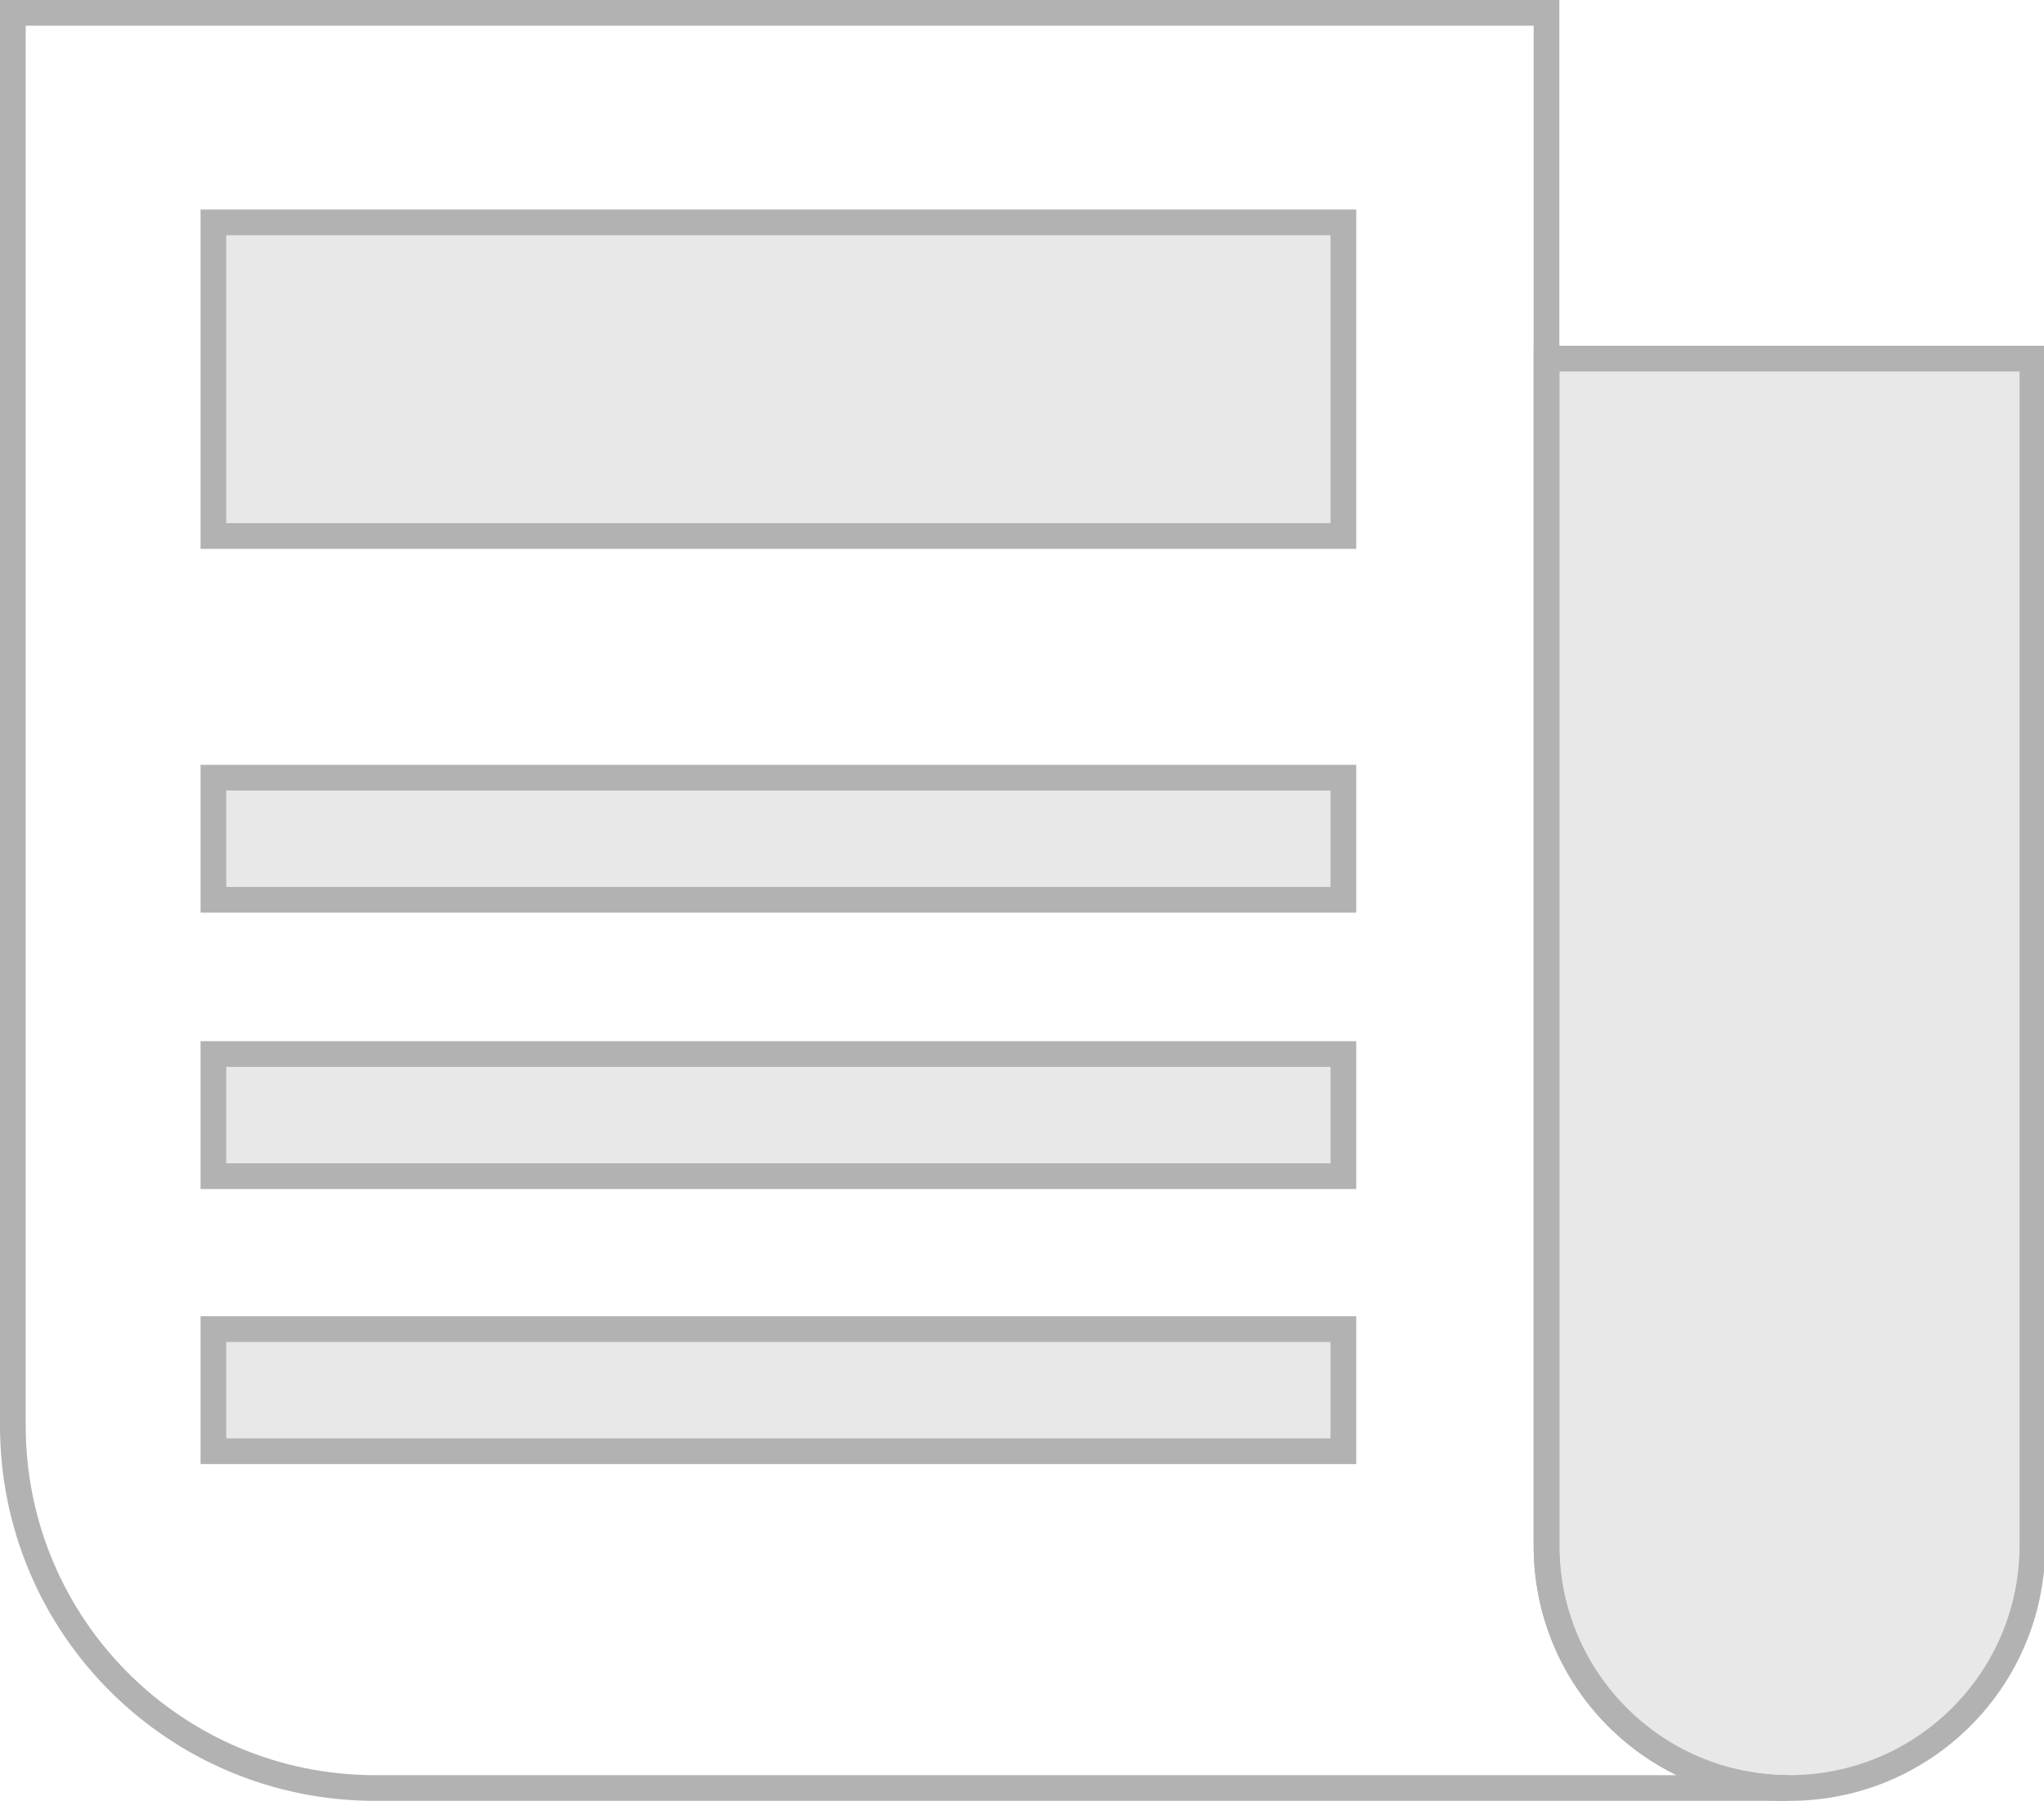 <svg version="1.1" id="Слой_1" xmlns="http://www.w3.org/2000/svg" x="0" y="0" viewBox="0 0 159 140.1" xml:space="preserve"><style>.st0{opacity:.3;fill:#b2b2b2}.st1{fill:none;stroke:#b2b2b2;stroke-width:2;stroke-miterlimit:10}</style><path class="st0" d="M120.3 27.9v92.3c0 10.4 8.4 18.9 18.9 18.9 10.4 0 18.9-8.4 18.9-18.9V27.9h-37.8z"/><path class="st1" d="M120.3 27.9v92.3c0 10.4 8.4 18.9 18.9 18.9 10.4 0 18.9-8.4 18.9-18.9V27.9h-37.8z"/><path class="st1" d="M120.3 120.3V1H1v109.9c0 15.6 12.6 28.2 28.2 28.2h109.9c-10.4 0-18.8-8.4-18.8-18.8z"/><path class="st1" d="M16.6 17.3h87.9v24.4H16.6z"/><path class="st0" d="M16.6 17.3h87.9v24.4H16.6zm0 43.2h87.9V70H16.6zm0 21.5h87.9v9.5H16.6zm0 21.4h87.9v9.5H16.6z"/><path class="st1" d="M16.6 60.5h87.9V70H16.6zm0 21.5h87.9v9.5H16.6zm0 21.4h87.9v9.5H16.6z"/></svg>